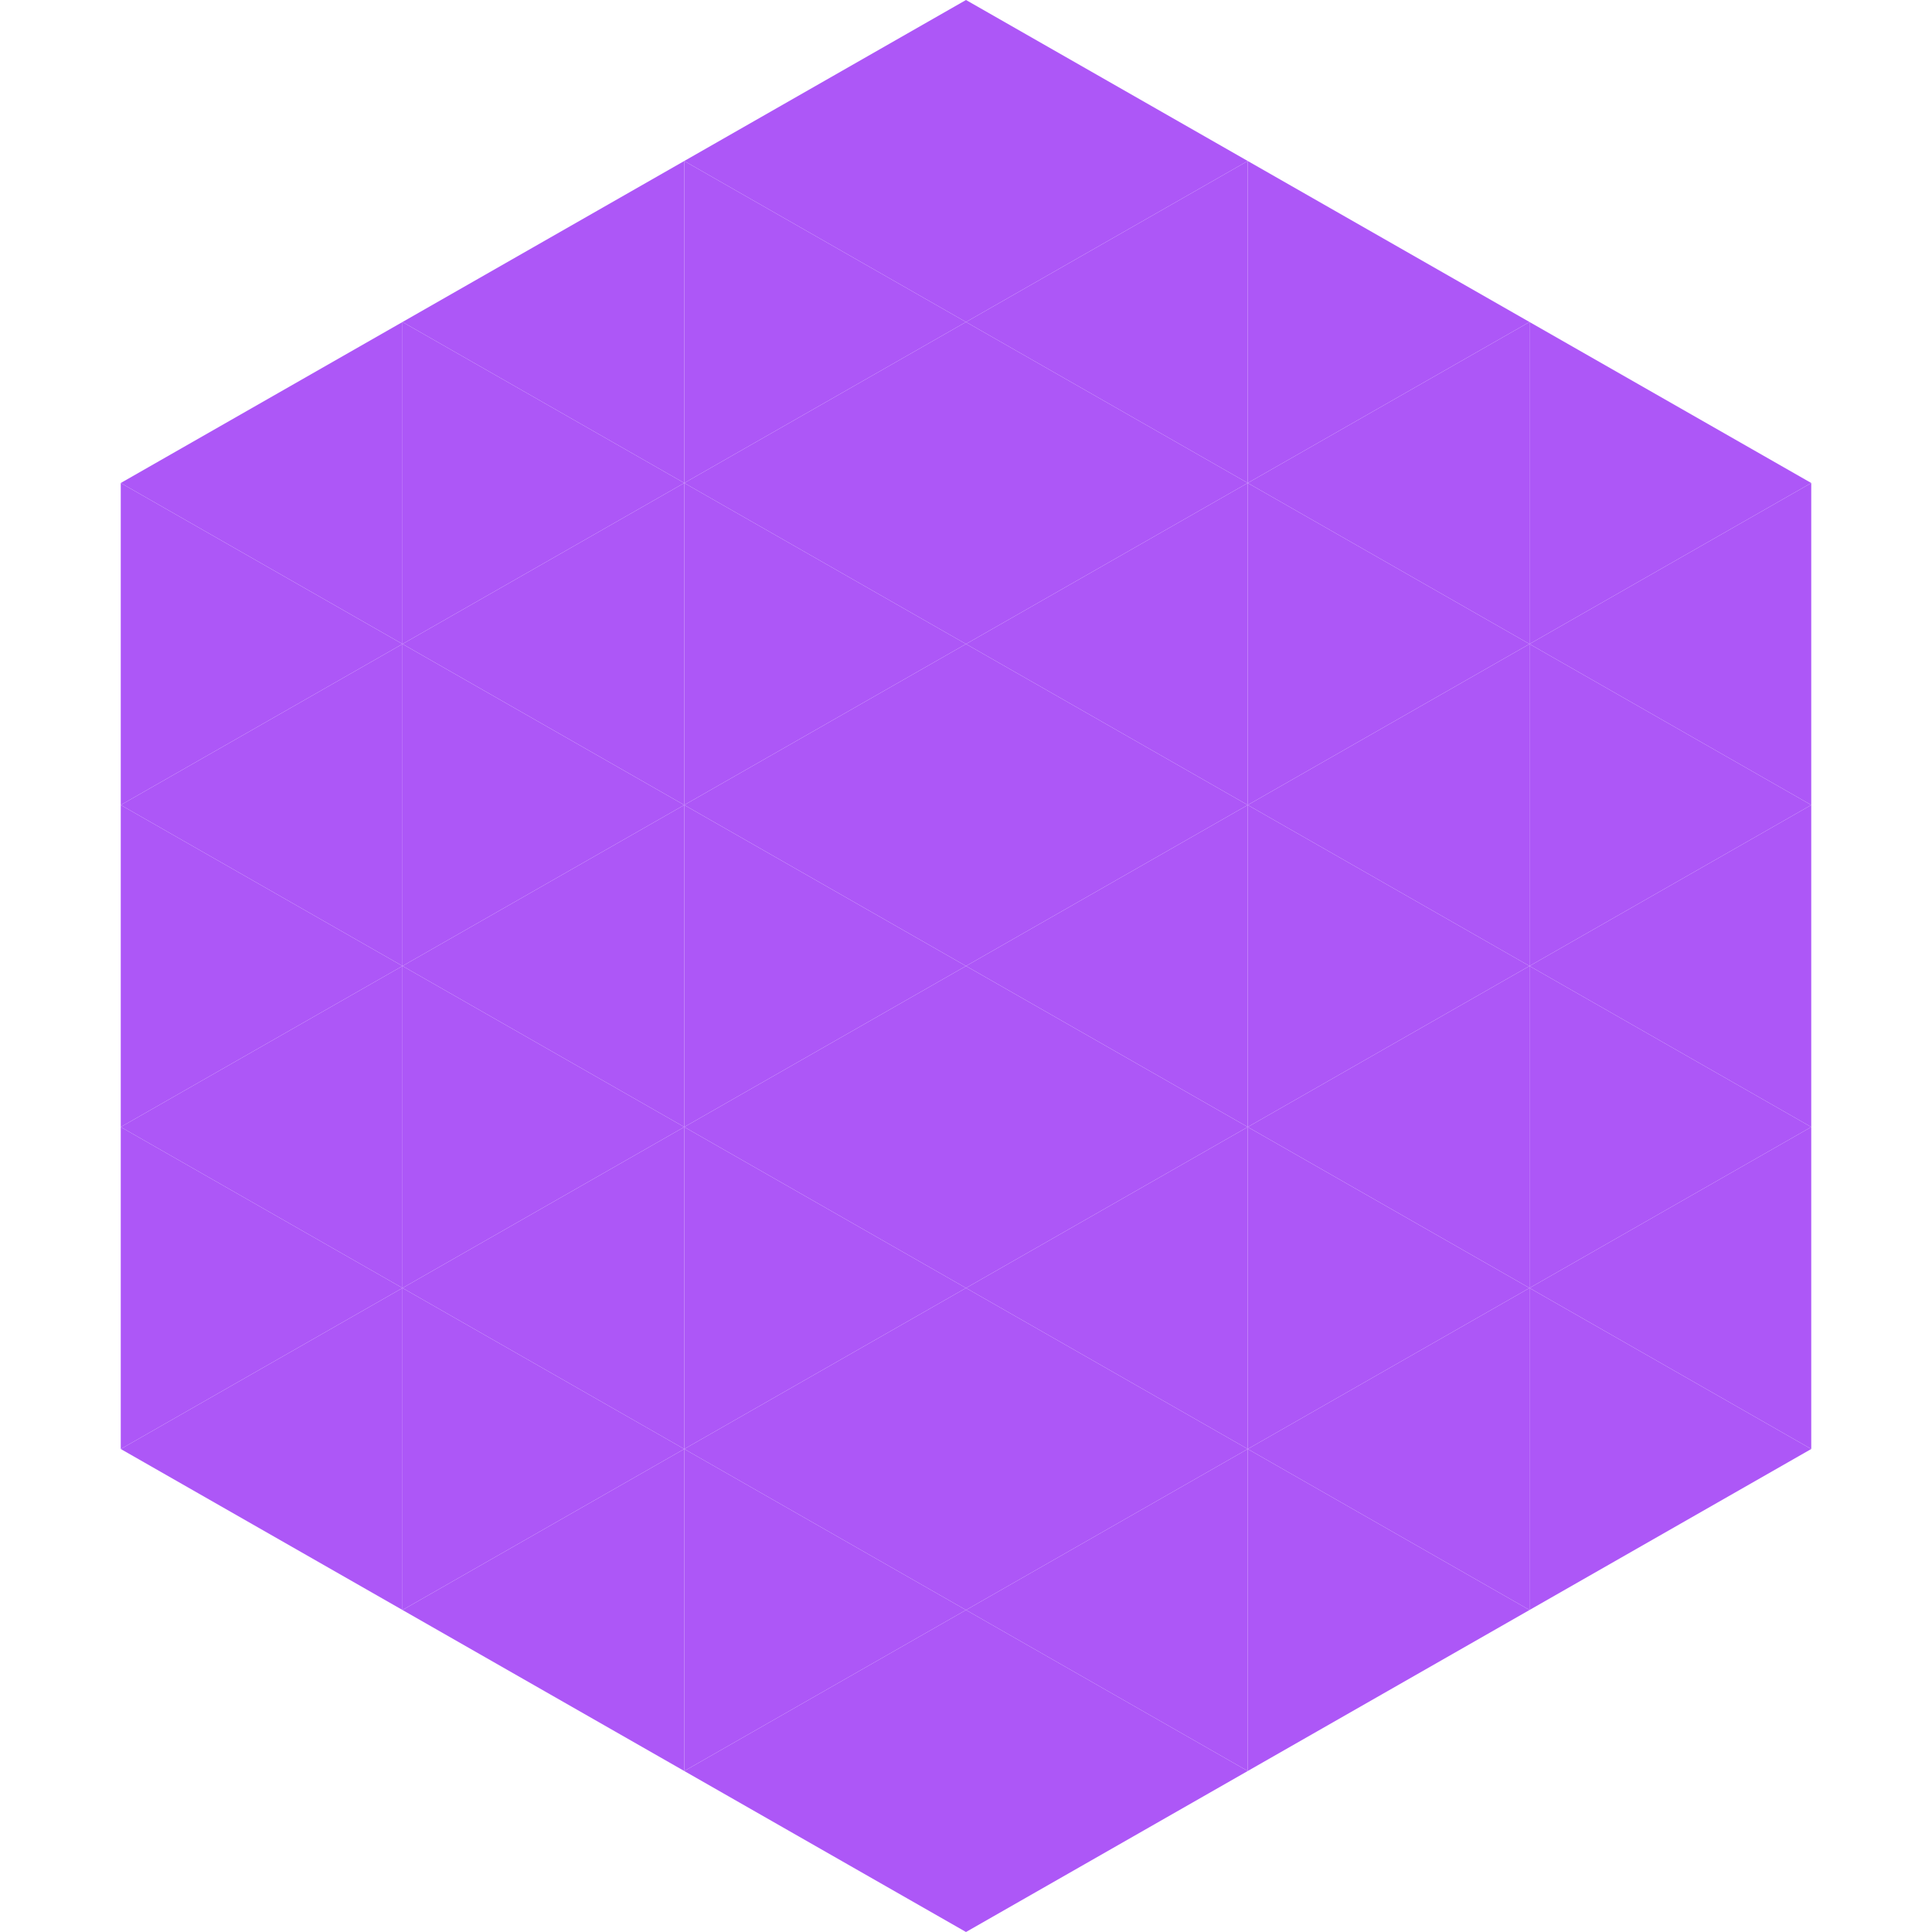 <?xml version="1.0"?>
<!-- Generated by SVGo -->
<svg width="240" height="240"
     xmlns="http://www.w3.org/2000/svg"
     xmlns:xlink="http://www.w3.org/1999/xlink">
<polygon points="50,40 15,60 50,80" style="fill:rgb(173,87,247)" />
<polygon points="190,40 225,60 190,80" style="fill:rgb(173,87,247)" />
<polygon points="15,60 50,80 15,100" style="fill:rgb(173,87,247)" />
<polygon points="225,60 190,80 225,100" style="fill:rgb(173,87,247)" />
<polygon points="50,80 15,100 50,120" style="fill:rgb(173,87,247)" />
<polygon points="190,80 225,100 190,120" style="fill:rgb(173,87,247)" />
<polygon points="15,100 50,120 15,140" style="fill:rgb(173,87,247)" />
<polygon points="225,100 190,120 225,140" style="fill:rgb(173,87,247)" />
<polygon points="50,120 15,140 50,160" style="fill:rgb(173,87,247)" />
<polygon points="190,120 225,140 190,160" style="fill:rgb(173,87,247)" />
<polygon points="15,140 50,160 15,180" style="fill:rgb(173,87,247)" />
<polygon points="225,140 190,160 225,180" style="fill:rgb(173,87,247)" />
<polygon points="50,160 15,180 50,200" style="fill:rgb(173,87,247)" />
<polygon points="190,160 225,180 190,200" style="fill:rgb(173,87,247)" />
<polygon points="15,180 50,200 15,220" style="fill:rgb(255,255,255); fill-opacity:0" />
<polygon points="225,180 190,200 225,220" style="fill:rgb(255,255,255); fill-opacity:0" />
<polygon points="50,0 85,20 50,40" style="fill:rgb(255,255,255); fill-opacity:0" />
<polygon points="190,0 155,20 190,40" style="fill:rgb(255,255,255); fill-opacity:0" />
<polygon points="85,20 50,40 85,60" style="fill:rgb(173,87,247)" />
<polygon points="155,20 190,40 155,60" style="fill:rgb(173,87,247)" />
<polygon points="50,40 85,60 50,80" style="fill:rgb(173,87,247)" />
<polygon points="190,40 155,60 190,80" style="fill:rgb(173,87,247)" />
<polygon points="85,60 50,80 85,100" style="fill:rgb(173,87,247)" />
<polygon points="155,60 190,80 155,100" style="fill:rgb(173,87,247)" />
<polygon points="50,80 85,100 50,120" style="fill:rgb(173,87,247)" />
<polygon points="190,80 155,100 190,120" style="fill:rgb(173,87,247)" />
<polygon points="85,100 50,120 85,140" style="fill:rgb(173,87,247)" />
<polygon points="155,100 190,120 155,140" style="fill:rgb(173,87,247)" />
<polygon points="50,120 85,140 50,160" style="fill:rgb(173,87,247)" />
<polygon points="190,120 155,140 190,160" style="fill:rgb(173,87,247)" />
<polygon points="85,140 50,160 85,180" style="fill:rgb(173,87,247)" />
<polygon points="155,140 190,160 155,180" style="fill:rgb(173,87,247)" />
<polygon points="50,160 85,180 50,200" style="fill:rgb(173,87,247)" />
<polygon points="190,160 155,180 190,200" style="fill:rgb(173,87,247)" />
<polygon points="85,180 50,200 85,220" style="fill:rgb(173,87,247)" />
<polygon points="155,180 190,200 155,220" style="fill:rgb(173,87,247)" />
<polygon points="120,0 85,20 120,40" style="fill:rgb(173,87,247)" />
<polygon points="120,0 155,20 120,40" style="fill:rgb(173,87,247)" />
<polygon points="85,20 120,40 85,60" style="fill:rgb(173,87,247)" />
<polygon points="155,20 120,40 155,60" style="fill:rgb(173,87,247)" />
<polygon points="120,40 85,60 120,80" style="fill:rgb(173,87,247)" />
<polygon points="120,40 155,60 120,80" style="fill:rgb(173,87,247)" />
<polygon points="85,60 120,80 85,100" style="fill:rgb(173,87,247)" />
<polygon points="155,60 120,80 155,100" style="fill:rgb(173,87,247)" />
<polygon points="120,80 85,100 120,120" style="fill:rgb(173,87,247)" />
<polygon points="120,80 155,100 120,120" style="fill:rgb(173,87,247)" />
<polygon points="85,100 120,120 85,140" style="fill:rgb(173,87,247)" />
<polygon points="155,100 120,120 155,140" style="fill:rgb(173,87,247)" />
<polygon points="120,120 85,140 120,160" style="fill:rgb(173,87,247)" />
<polygon points="120,120 155,140 120,160" style="fill:rgb(173,87,247)" />
<polygon points="85,140 120,160 85,180" style="fill:rgb(173,87,247)" />
<polygon points="155,140 120,160 155,180" style="fill:rgb(173,87,247)" />
<polygon points="120,160 85,180 120,200" style="fill:rgb(173,87,247)" />
<polygon points="120,160 155,180 120,200" style="fill:rgb(173,87,247)" />
<polygon points="85,180 120,200 85,220" style="fill:rgb(173,87,247)" />
<polygon points="155,180 120,200 155,220" style="fill:rgb(173,87,247)" />
<polygon points="120,200 85,220 120,240" style="fill:rgb(173,87,247)" />
<polygon points="120,200 155,220 120,240" style="fill:rgb(173,87,247)" />
<polygon points="85,220 120,240 85,260" style="fill:rgb(255,255,255); fill-opacity:0" />
<polygon points="155,220 120,240 155,260" style="fill:rgb(255,255,255); fill-opacity:0" />
</svg>
